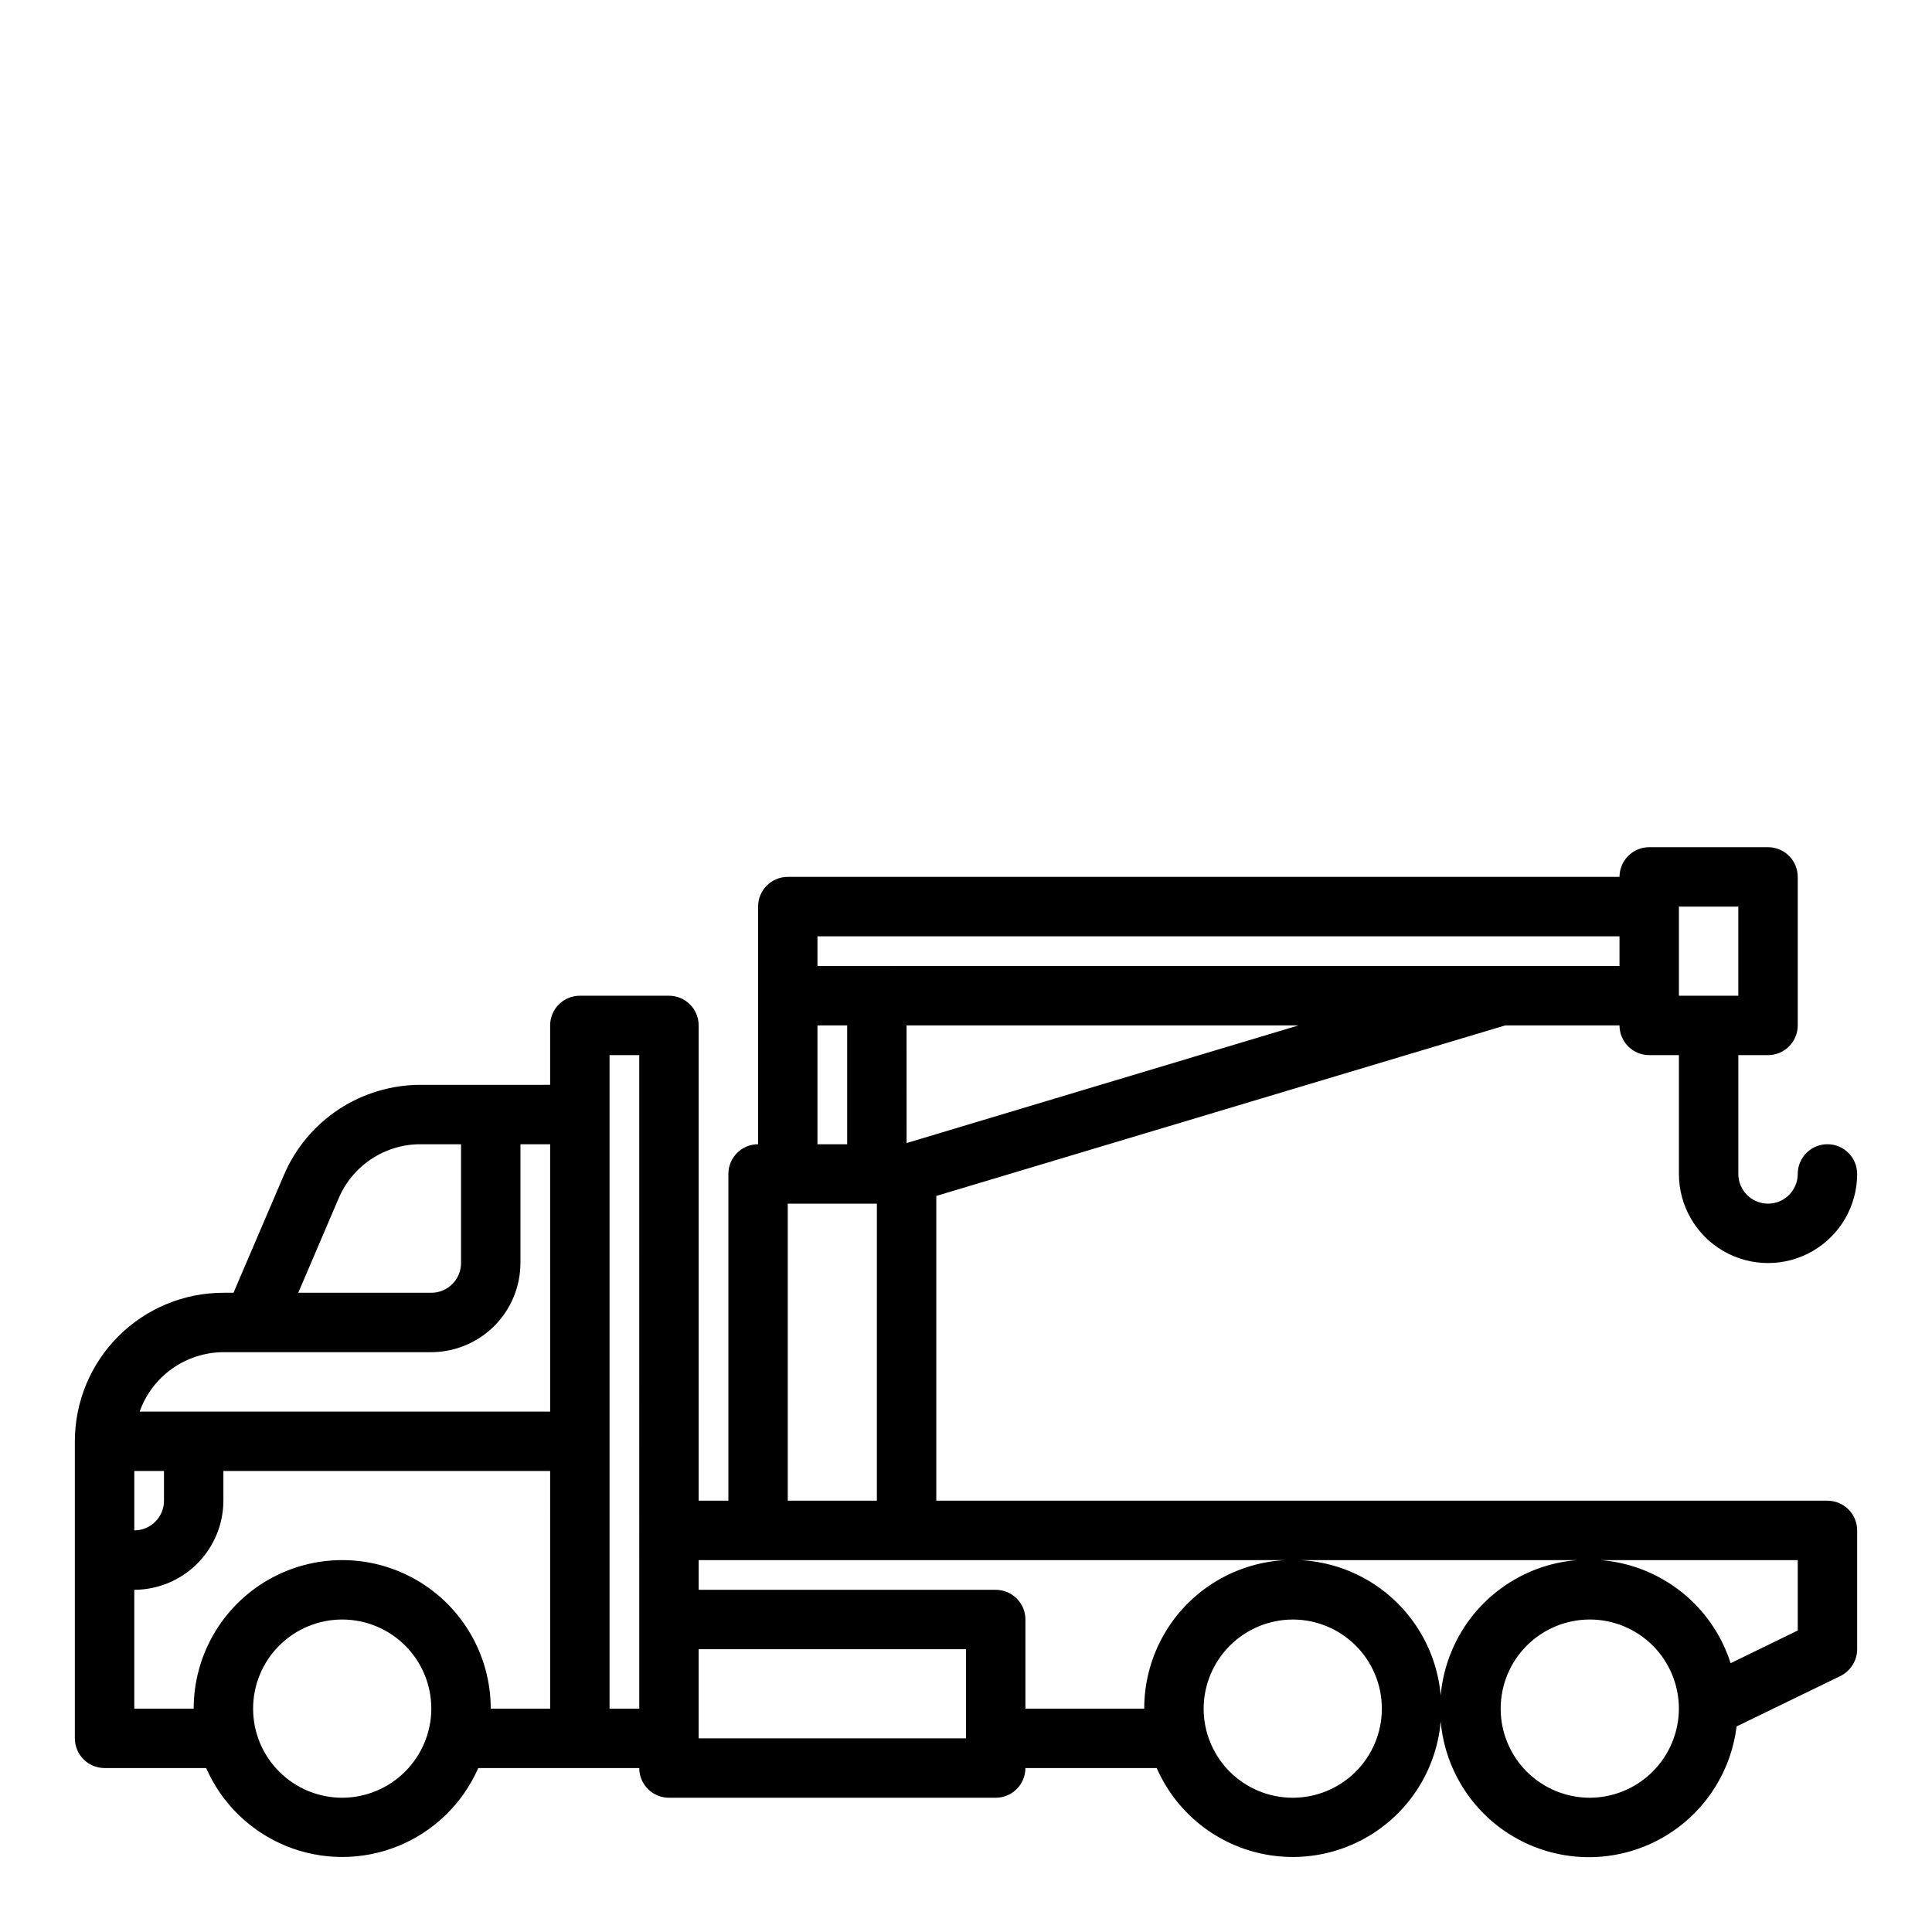 <?xml version="1.0" encoding="UTF-8"?>
<!-- Uploaded to: SVG Repo, www.svgrepo.com, Generator: SVG Repo Mixer Tools -->
<svg fill="#000000" width="800px" height="800px" version="1.1" viewBox="144 144 512 512" xmlns="http://www.w3.org/2000/svg">
 <path d="m628.29 541.7h-236.16v-80.766l150.75-45.188h30.309c0 2.09 0.828 4.09 2.305 5.566 1.477 1.477 3.481 2.305 5.566 2.305h7.871v31.488c0 8.438 4.504 16.234 11.809 20.453 7.309 4.219 16.309 4.219 23.617 0 7.305-4.219 11.809-12.016 11.809-20.453 0-4.348-3.523-7.871-7.871-7.871-4.348 0-7.875 3.523-7.875 7.871 0 4.348-3.523 7.875-7.871 7.875-4.348 0-7.871-3.527-7.871-7.875v-31.488h7.871c2.09 0 4.09-0.828 5.566-2.305 1.477-1.477 2.305-3.477 2.305-5.566v-39.359c0-2.09-0.828-4.09-2.305-5.566-1.477-1.477-3.477-2.305-5.566-2.305h-31.488c-4.348 0-7.871 3.523-7.871 7.871h-220.42c-4.348 0-7.871 3.523-7.871 7.871v62.977c-4.348 0-7.871 3.523-7.871 7.871v86.594h-7.875v-125.95c0-2.086-0.828-4.09-2.305-5.566-1.477-1.477-3.477-2.305-5.566-2.305h-23.613c-4.348 0-7.875 3.523-7.875 7.871v15.742l-34.32 0.004c-7.707-0.008-15.25 2.25-21.688 6.488-6.438 4.242-11.488 10.277-14.523 17.363l-13.383 31.25h-2.676c-10.441 0-20.453 4.148-27.832 11.527-7.383 7.383-11.531 17.395-11.531 27.832v78.723c0 2.086 0.832 4.09 2.309 5.566 1.477 1.477 3.477 2.305 5.566 2.305h26.922c4.113 9.395 11.734 16.812 21.234 20.676 9.504 3.859 20.137 3.859 29.637 0 9.504-3.863 17.121-11.281 21.234-20.676h42.668c0 2.09 0.828 4.09 2.305 5.566 1.477 1.477 3.481 2.305 5.566 2.305h86.594c2.086 0 4.09-0.828 5.566-2.305s2.305-3.477 2.305-5.566h34.793c5.258 12 16.141 20.602 29.031 22.938 12.891 2.34 26.102-1.891 35.238-11.281 9.133-9.391 13-22.715 10.305-35.535-2.691-12.824-11.586-23.465-23.73-28.387-12.141-4.922-25.934-3.481-36.797 3.844-10.863 7.324-17.367 19.578-17.352 32.68h-31.488v-23.617c0-2.09-0.828-4.09-2.305-5.566-1.477-1.477-3.481-2.305-5.566-2.305h-78.723v-7.875h291.27v18.656l-17.789 8.66c-3.977-12.457-13.871-22.137-26.418-25.832s-26.109-0.93-36.203 7.387-15.41 21.094-14.188 34.117c1.223 13.02 8.824 24.586 20.289 30.879 11.469 6.289 25.309 6.484 36.945 0.516 11.641-5.965 19.562-17.316 21.148-30.297l27.551-13.383c2.688-1.344 4.394-4.082 4.41-7.086v-31.488c0-2.086-0.832-4.09-2.305-5.566-1.477-1.477-3.481-2.305-5.566-2.305zm-39.363-157.44h15.742v23.617h-15.742zm-355.18 77.305c1.812-4.262 4.84-7.891 8.703-10.438 3.863-2.551 8.395-3.902 13.023-3.891h10.707v31.488c0 2.086-0.832 4.09-2.309 5.566-1.477 1.477-3.477 2.305-5.566 2.305h-35.266zm-54.16 72.266h7.871v7.871c0 2.086-0.828 4.09-2.305 5.566-1.477 1.477-3.481 2.305-5.566 2.305zm55.105 86.594v-0.004c-6.266 0-12.273-2.488-16.699-6.914-4.43-4.43-6.918-10.438-6.918-16.699 0-6.266 2.488-12.273 6.918-16.699 4.426-4.43 10.434-6.918 16.699-6.918 6.262 0 12.27 2.488 16.699 6.918 4.426 4.426 6.914 10.434 6.914 16.699-0.016 6.258-2.512 12.25-6.938 16.676-4.422 4.426-10.418 6.922-16.676 6.938zm55.105-23.617h-15.746c0-14.062-7.504-27.059-19.68-34.09-12.18-7.031-27.184-7.031-39.359 0-12.18 7.031-19.684 20.027-19.684 34.09h-15.742v-31.488c6.258-0.02 12.254-2.516 16.68-6.938 4.422-4.426 6.918-10.422 6.938-16.68v-7.871h86.59zm0-78.719-108.79-0.004c1.633-4.586 4.641-8.559 8.613-11.375 3.973-2.82 8.715-4.344 13.586-4.367h55.105-0.004c6.258-0.02 12.254-2.516 16.68-6.938 4.426-4.426 6.918-10.422 6.938-16.68v-31.488h7.871zm23.617 78.719h-7.875v-173.19h7.871zm173.18-23.617h-0.004c6.266 0 12.27 2.488 16.699 6.918 4.43 4.426 6.918 10.434 6.918 16.699 0 6.262-2.488 12.27-6.918 16.699-4.43 4.426-10.434 6.914-16.699 6.914-6.262 0-12.27-2.488-16.699-6.914-4.43-4.43-6.914-10.438-6.914-16.699 0.016-6.258 2.512-12.254 6.938-16.68 4.422-4.426 10.418-6.918 16.676-6.938zm-86.594 7.871v23.617h-70.852v-23.617zm-39.363-188.93h212.55v7.871l-212.55 0.004zm0 23.617h7.871v31.488h-7.871zm15.742 125.95h-23.613v-78.719h23.617zm7.871-125.95h103.84l-103.83 31.172zm181.06 204.67c-6.266 0-12.273-2.488-16.699-6.914-4.43-4.43-6.918-10.438-6.918-16.699 0-6.266 2.488-12.273 6.918-16.699 4.426-4.43 10.434-6.918 16.699-6.918 6.262 0 12.27 2.488 16.699 6.918 4.426 4.426 6.914 10.434 6.914 16.699-0.016 6.258-2.512 12.25-6.938 16.676-4.422 4.426-10.418 6.922-16.676 6.938z"/>
</svg>